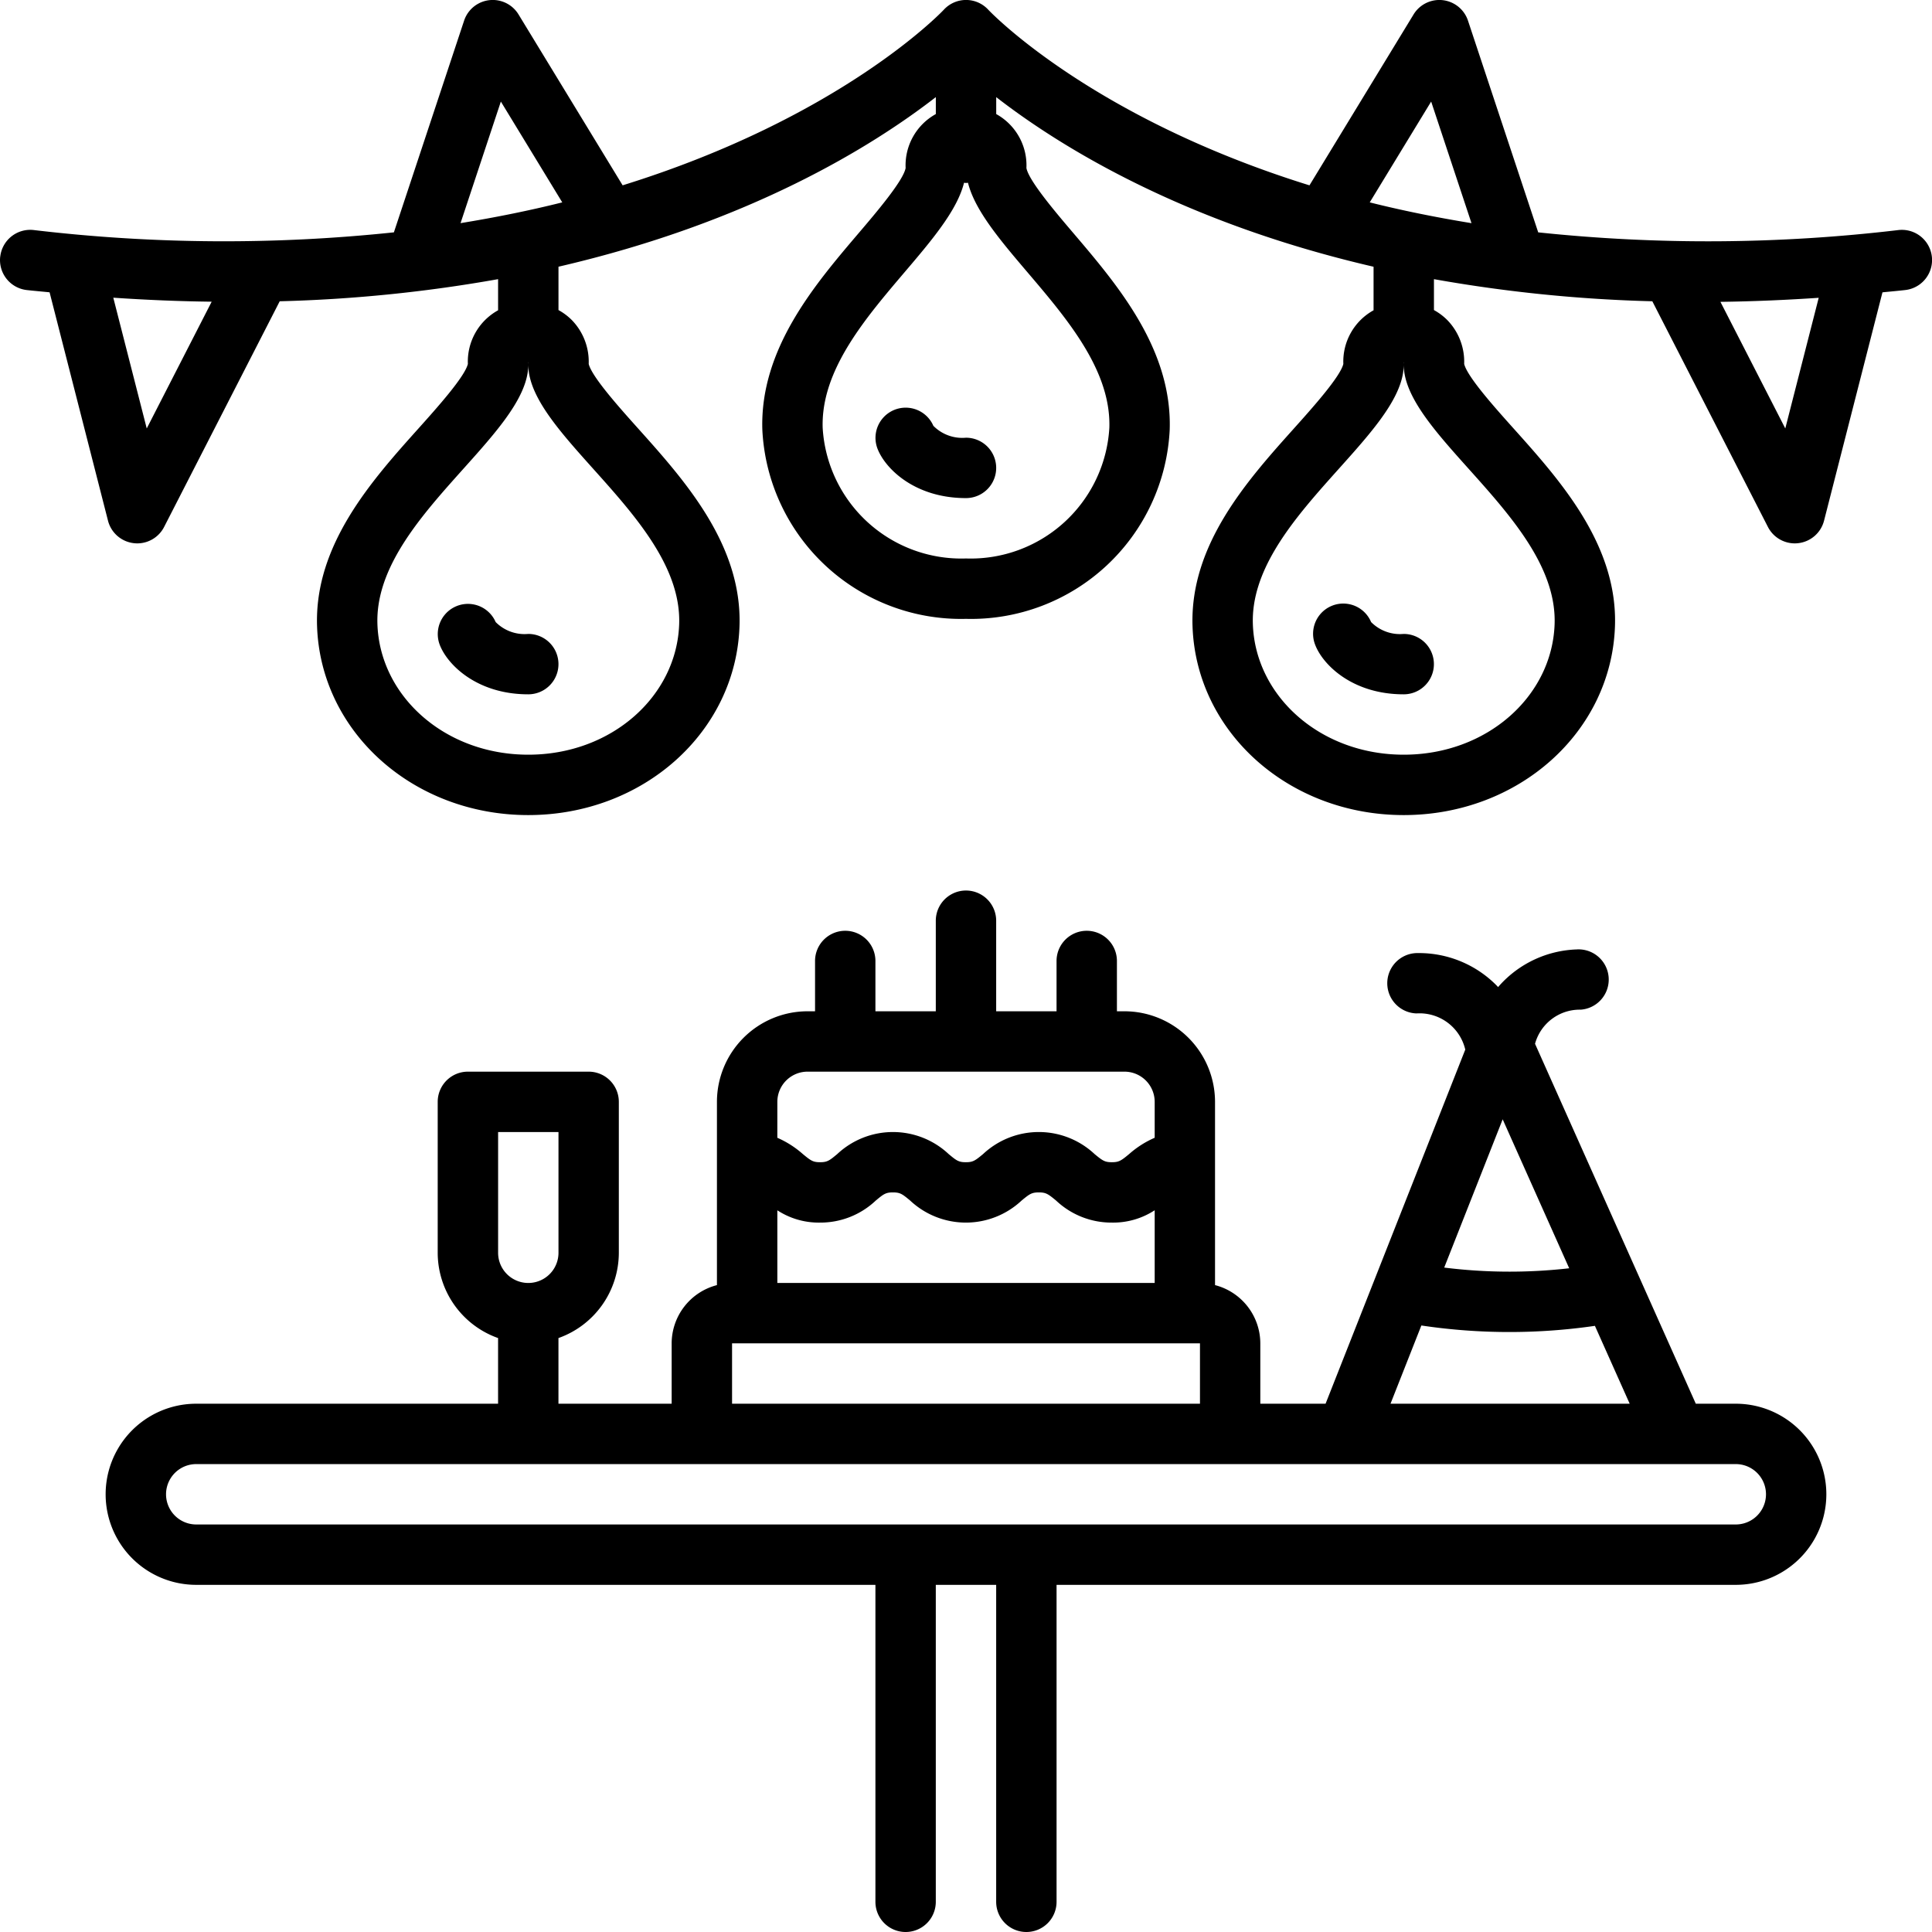 <svg id="Layer_1" viewBox="0 0 128 128" xmlns="http://www.w3.org/2000/svg" data-name="Layer 1"><path d="m.013 17.006a2 2 0 0 0 1.764 2.211c.511.057 1.004.098 1.508.149l3.87 15.13a1.999 1.999 0 0 0 1.715 1.491 1.911 1.911 0 0 0 .223.013 2 2 0 0 0 1.78-1.088l7.659-14.952a96.33 96.33 0 0 0 14.468-1.465v2.062a3.879 3.879 0 0 0 -2.002 3.554c-.205.853-2.05 2.911-3.276 4.279-3.072 3.427-6.896 7.693-6.716 13.09.235 7.021 6.38 12.521 13.99 12.521 7.618 0 13.763-5.5 13.998-12.521.181-5.396-3.643-9.662-6.715-13.09-1.227-1.369-3.072-3.427-3.276-4.28a3.956 3.956 0 0 0 -1.101-2.887 3.859 3.859 0 0 0 -.901-.68v-2.873c12.676-2.934 20.796-7.976 25-11.236v1.123a3.88 3.88 0 0 0 -2.001 3.575c-.155.842-1.942 2.941-3.129 4.334-2.911 3.418-6.534 7.673-6.364 13.007a13.179 13.179 0 0 0 13.491 12.528 13.18 13.18 0 0 0 13.498-12.528c.17-5.334-3.453-9.588-6.364-13.007-1.187-1.394-2.974-3.493-3.129-4.334a3.88 3.88 0 0 0 -2.001-3.575v-1.122c4.204 3.261 12.324 8.303 25 11.237v2.885a3.879 3.879 0 0 0 -2.002 3.554c-.205.853-2.05 2.911-3.276 4.279-3.072 3.427-6.896 7.693-6.716 13.09.235 7.021 6.38 12.521 13.99 12.521 7.618 0 13.763-5.5 13.998-12.521.181-5.396-3.643-9.662-6.715-13.09-1.227-1.369-3.072-3.427-3.276-4.28a3.956 3.956 0 0 0 -1.101-2.887 3.859 3.859 0 0 0 -.901-.68v-2.048a96.272 96.272 0 0 0 14.468 1.465l7.659 14.952a2.001 2.001 0 0 0 1.779 1.088 1.92 1.92 0 0 0 .224-.013 1.999 1.999 0 0 0 1.715-1.491l3.87-15.128c.503-.051.999-.094 1.509-.152a2 2 0 1 0 -.447-3.975 107.07 107.07 0 0 1 -23.872.153c-.003-.008-.003-.017-.006-.026l-4.644-14a2 2 0 0 0 -3.606-.41l-6.896 11.321c-14.5-4.502-21.167-11.513-21.274-11.628a2.001 2.001 0 0 0 -2.957-.001c-.19.204-6.864 7.155-21.274 11.628l-6.897-11.321a2 2 0 0 0 -3.606.411l-4.643 14c-.003.008-.003.017-.006.025a107.139 107.139 0 0 1 -23.873-.153 2 2 0 0 0 -2.21 1.764zm120.481 2.724-2.214 8.656-4.297-8.388q3.147-.041 6.511-.268zm-17.497 21.615c-.16 4.778-4.474 8.655-9.992 8.655h-.008c-5.519 0-9.833-3.877-9.992-8.655-.23-6.865 9.99-12.487 9.996-17.184.006 4.697 10.226 10.319 9.996 17.184zm-10-17.345h.008q-.004.076-.004.152-0-.076-.004-.152zm1.821-17.271 2.672 8.056c-2.383-.389-4.639-.849-6.741-1.377zm-30.947 5.38c.044.003.085.013.13.013s.086-.01.13-.013c1.127 4.502 9.57 9.826 9.366 16.236a9.202 9.202 0 0 1 -9.493 8.655h-.007a9.202 9.202 0 0 1 -9.493-8.655c-.204-6.41 8.239-11.735 9.366-16.236zm-18.874 29.236c-.16 4.778-4.474 8.655-9.992 8.655h-.008c-5.519 0-9.833-3.877-9.992-8.655-.23-6.865 9.99-12.487 9.996-17.184.006 4.698 10.226 10.319 9.996 17.184zm-10-17.345h.008q-.004.076-.004.152-0-.076-.004-.152zm-1.814-17.271 4.068 6.679c-2.101.527-4.357.987-6.739 1.376zm-19.159 13.259-4.302 8.398-2.216-8.663q3.366.228 6.518.265z"/><path d="m90.839 41.213a2 2 0 0 0 -3.715 1.481c.492 1.329 2.461 3.306 5.868 3.306h.016a2 2 0 0 0 -.016-4 2.689 2.689 0 0 1 -2.153-.787z"/><path d="m63.992 33h.016a2 2 0 0 0 -.016-4 2.689 2.689 0 0 1 -2.154-.788 2 2 0 0 0 -3.713 1.483c.492 1.328 2.461 3.305 5.867 3.305z"/><path d="m68 128a2 2 0 0 0 2-2v-21h45a6 6 0 0 0 0-12h-2.649l-10.651-23.847a3.071 3.071 0 0 1 3.026-2.26 2 2 0 1 0 -.287-3.99 7.198 7.198 0 0 0 -5.091 2.384c-.032.036-.063.073-.094.11-.033-.036-.066-.072-.101-.108a7.224 7.224 0 0 0 -5.199-2.145c-.019-.001-.036-.001-.054-.001a2 2 0 0 0 -.052 3.999 3.11 3.11 0 0 1 3.23 2.397l-3.739 9.478-.001.001-5.515 13.982h-4.324v-4a3.996 3.996 0 0 0 -3-3.858v-12.142a6.007 6.007 0 0 0 -6-6h-.5v-3.333a2 2 0 0 0 -4 0v3.333h-4v-6a2 2 0 1 0 -4 0v6h-4v-3.333a2 2 0 0 0 -4 0v3.333h-.5a6.007 6.007 0 0 0 -6 6v12.142a3.996 3.996 0 0 0 -3 3.858v4h-7.5v-4.35a6.005 6.005 0 0 0 4-5.65v-10a2 2 0 0 0 -2-2h-8a2 2 0 0 0 -2 2v10a6.005 6.005 0 0 0 4 5.65v4.35h-20a6 6 0 0 0 0 12h45v21a2 2 0 0 0 4 0v-21h4v21a2 2 0 0 0 2 2zm31.556-53.842 4.407 9.868a34.867 34.867 0 0 1 -8.28-.046zm-5.387 13.659a39.46 39.46 0 0 0 11.498.024l2.304 5.159h-15.846zm-42.668-14.817a2.002 2.002 0 0 1 2-2h21a2.003 2.003 0 0 1 2 2v2.38a6.404 6.404 0 0 0 -1.693 1.079c-.529.438-.673.541-1.145.541s-.615-.104-1.145-.541a5.403 5.403 0 0 0 -7.386 0c-.528.438-.671.541-1.142.541-.487 0-.625-.114-1.139-.54a5.395 5.395 0 0 0 -7.381 0c-.514.426-.652.54-1.139.54-.469 0-.612-.104-1.14-.54a6.393 6.393 0 0 0 -1.691-1.079zm0 7.186a5.016 5.016 0 0 0 2.831.814 5.33 5.33 0 0 0 3.69-1.46c.514-.426.652-.54 1.139-.54.487 0 .625.114 1.139.54a5.397 5.397 0 0 0 7.382.001c.529-.438.673-.541 1.144-.541s.614.104 1.144.541a5.336 5.336 0 0 0 3.693 1.459 5.023 5.023 0 0 0 2.838-.817v4.817h-25zm-3 8.814h31v4h-31zm-15.5-14h4v8a2 2 0 0 1 -4 0zm-20 26a2 2 0 0 1 0-4h102a2 2 0 0 1 0 4z"/><path d="m32.838 41.212a2 2 0 0 0 -3.713 1.483c.492 1.328 2.461 3.305 5.867 3.305h.016a2 2 0 0 0 -.016-4 2.689 2.689 0 0 1 -2.154-.788z"/></svg>